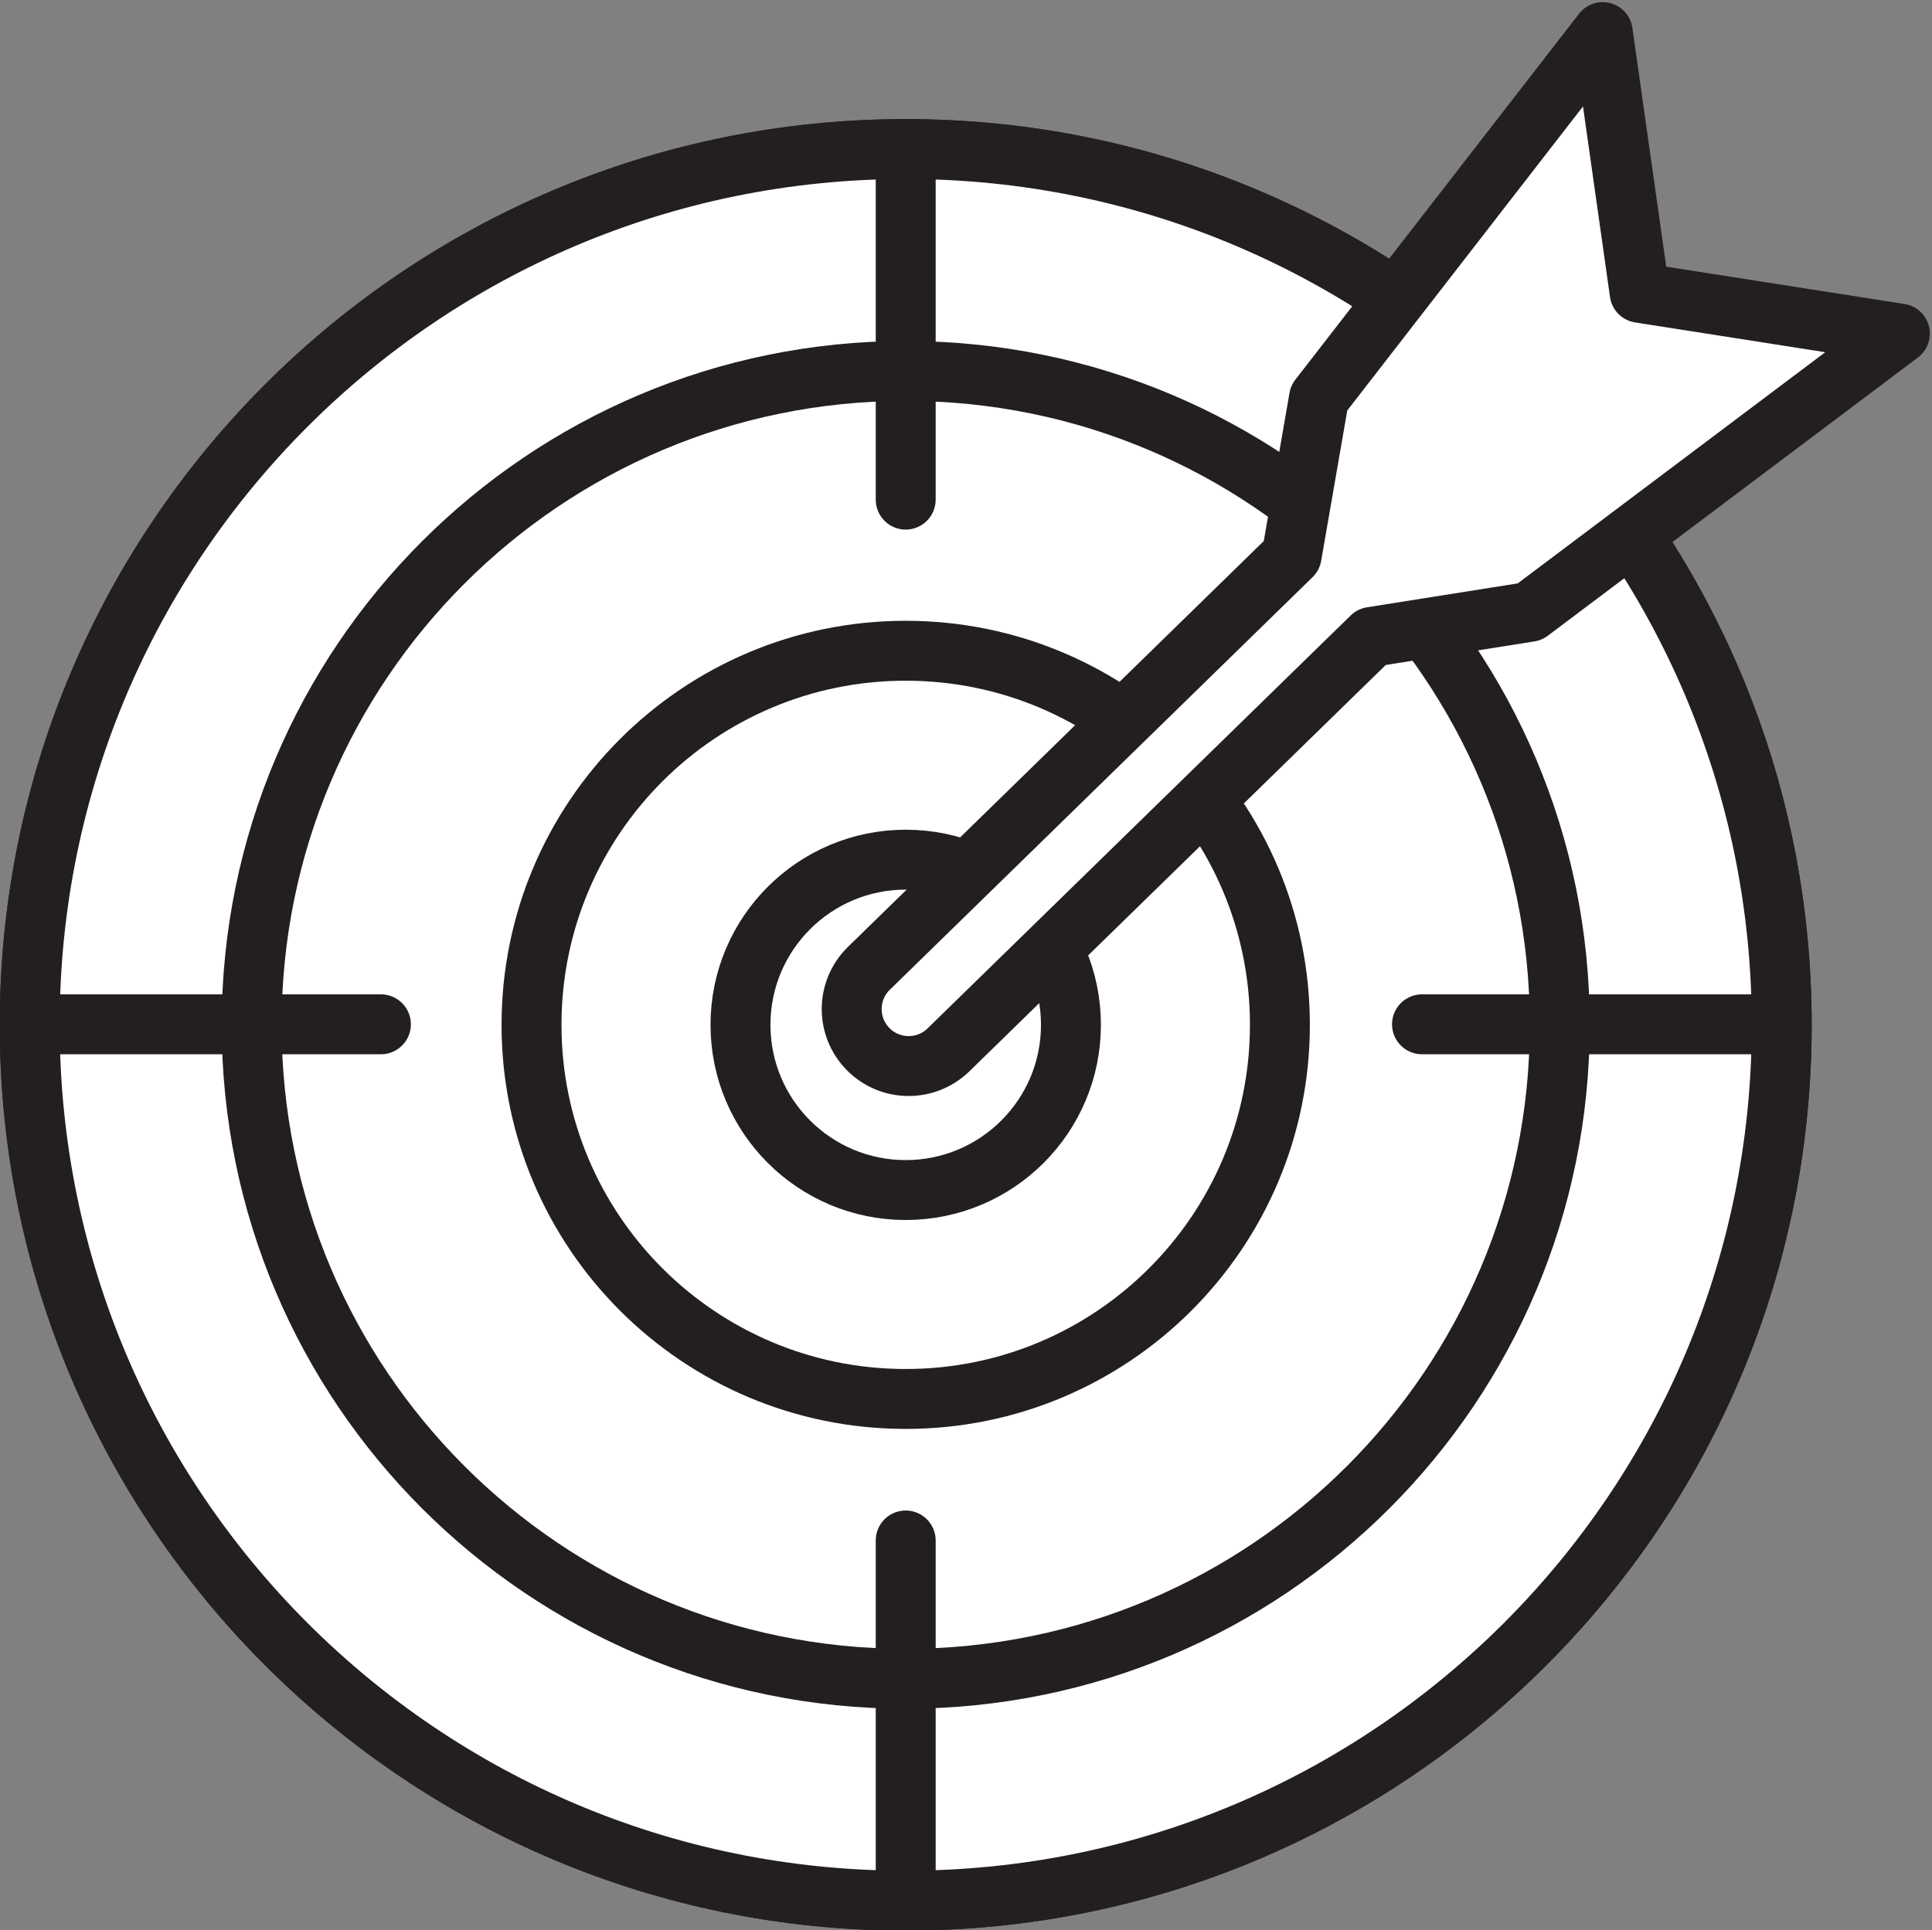 <?xml version="1.0" encoding="UTF-8"?><svg xmlns="http://www.w3.org/2000/svg" xmlns:xlink="http://www.w3.org/1999/xlink" height="322.2" preserveAspectRatio="xMidYMid meet" version="1.0" viewBox="51.6 51.3 322.4 322.2" width="322.4" zoomAndPan="magnify"><rect x="51.6" y="51.3" width="322.4" height="322.2" fill="#808080" stroke="none"/><defs><clipPath id="a"><path d="M 0 0 L 425.199 0 L 425.199 425.199 L 0 425.199 Z M 0 0"/></clipPath><clipPath id="b"><path d="M 0 0 L 425.199 0 L 425.199 425.199 L 0 425.199 Z M 0 0"/></clipPath><clipPath id="c"><path d="M 0 0 L 425.199 0 L 425.199 425.199 L 0 425.199 Z M 0 0"/></clipPath><clipPath id="d"><path d="M 0 18 L 407 18 L 407 425.199 L 0 425.199 Z M 0 18"/></clipPath></defs><g><g id="change1_1"><path d="M 348.922 222.359 C 348.922 303.094 283.473 368.543 202.738 368.543 C 122.008 368.543 56.559 303.094 56.559 222.359 C 56.559 141.629 122.008 76.18 202.738 76.18 C 283.473 76.18 348.922 141.629 348.922 222.359" fill="#fff"/></g><g clip-path="url(#a)"><path d="M 3489.219 2028.406 C 3489.219 1221.062 2834.727 566.57 2027.383 566.57 C 1220.078 566.57 565.586 1221.062 565.586 2028.406 C 565.586 2835.711 1220.078 3490.203 2027.383 3490.203 C 2834.727 3490.203 3489.219 2835.711 3489.219 2028.406 Z M 3489.219 2028.406" fill="none" stroke="#231f20" stroke-miterlimit="10" stroke-width="100" transform="matrix(.1 0 0 -.1 0 425.2)"/></g><g id="change1_2"><path d="M 348.922 222.359 C 348.922 303.094 283.473 368.543 202.738 368.543 C 122.008 368.543 56.559 303.094 56.559 222.359 C 56.559 141.629 122.008 76.18 202.738 76.18 C 283.473 76.18 348.922 141.629 348.922 222.359" fill="#fff"/></g><g clip-path="url(#b)"><path d="M 3489.219 2028.406 C 3489.219 1221.062 2834.727 566.57 2027.383 566.57 C 1220.078 566.57 565.586 1221.062 565.586 2028.406 C 565.586 2835.711 1220.078 3490.203 2027.383 3490.203 C 2834.727 3490.203 3489.219 2835.711 3489.219 2028.406 Z M 3489.219 2028.406" fill="none" stroke="#231f20" stroke-miterlimit="10" stroke-width="100" transform="matrix(.1 0 0 -.1 0 425.2)"/></g><g id="change1_3"><path d="M 311.883 222.359 C 311.883 282.641 263.02 331.508 202.738 331.508 C 142.461 331.508 93.594 282.641 93.594 222.359 C 93.594 162.082 142.461 113.219 202.738 113.219 C 263.02 113.219 311.883 162.082 311.883 222.359" fill="#fff"/></g><g clip-path="url(#c)"><path d="M 3118.828 2028.406 C 3118.828 1425.594 2630.195 936.922 2027.383 936.922 C 1424.609 936.922 935.938 1425.594 935.938 2028.406 C 935.938 2631.18 1424.609 3119.812 2027.383 3119.812 C 2630.195 3119.812 3118.828 2631.18 3118.828 2028.406 Z M 3118.828 2028.406" fill="none" stroke="#231f20" stroke-miterlimit="10" stroke-width="100" transform="matrix(.1 0 0 -.1 0 425.2)"/></g><g id="change1_4"><path d="M 265.184 222.359 C 265.184 256.848 237.227 284.805 202.738 284.805 C 168.254 284.805 140.297 256.848 140.297 222.359 C 140.297 187.875 168.254 159.918 202.738 159.918 C 237.227 159.918 265.184 187.875 265.184 222.359" fill="#fff"/></g><g clip-path="url(#d)"><path d="M 2651.836 2028.406 C 2651.836 1683.523 2372.266 1403.953 2027.383 1403.953 C 1682.539 1403.953 1402.969 1683.523 1402.969 2028.406 C 1402.969 2373.25 1682.539 2652.82 2027.383 2652.82 C 2372.266 2652.82 2651.836 2373.25 2651.836 2028.406 Z M 2651.836 2028.406" fill="none" stroke="#231f20" stroke-miterlimit="10" stroke-width="100" transform="matrix(.1 0 0 -.1 0 425.2)"/></g><g id="change1_5"><path d="M 230.312 222.359 C 230.312 237.59 217.969 249.934 202.738 249.934 C 187.512 249.934 175.168 237.59 175.168 222.359 C 175.168 207.133 187.512 194.789 202.738 194.789 C 217.969 194.789 230.312 207.133 230.312 222.359" fill="#fff"/></g><path d="M 2303.125 2028.406 C 2303.125 1876.102 2179.688 1752.664 2027.383 1752.664 C 1875.117 1752.664 1751.68 1876.102 1751.68 2028.406 C 1751.68 2180.672 1875.117 2304.109 2027.383 2304.109 C 2179.688 2304.109 2303.125 2180.672 2303.125 2028.406 Z M 2303.125 2028.406" fill="none" stroke="#231f20" stroke-miterlimit="10" stroke-width="100" transform="matrix(.1 0 0 -.1 0 425.2)"/><path d="M 1151.641 2029.305 L 566.484 2029.305" fill="none" stroke="#231f20" stroke-linecap="round" stroke-linejoin="round" stroke-miterlimit="10" stroke-width="100" transform="matrix(.1 0 0 -.1 0 425.2)"/><path d="M 3488.32 2029.305 L 2888.945 2029.305" fill="none" stroke="#231f20" stroke-linecap="round" stroke-linejoin="round" stroke-miterlimit="10" stroke-width="100" transform="matrix(.1 0 0 -.1 0 425.2)"/><path d="M 2027.383 2905.047 L 2027.383 3490.203" fill="none" stroke="#231f20" stroke-linecap="round" stroke-linejoin="round" stroke-miterlimit="10" stroke-width="100" transform="matrix(.1 0 0 -.1 0 425.2)"/><path d="M 2027.383 568.367 L 2027.383 1167.742" fill="none" stroke="#231f20" stroke-linecap="round" stroke-linejoin="round" stroke-miterlimit="10" stroke-width="100" transform="matrix(.1 0 0 -.1 0 425.2)"/><g id="change1_6"><path d="M 319.051 56.656 L 271.711 117.734 L 267.141 144.059 L 196.562 212.957 C 192.82 216.645 192.777 222.66 196.461 226.402 C 200.148 230.145 206.168 230.188 209.91 226.5 L 280.488 157.605 L 306.875 153.422 L 368.641 106.98 L 325.219 100.176 L 319.051 56.656" fill="#fff"/></g><path d="M 3190.508 3685.438 L 2717.109 3074.656 L 2671.406 2811.414 L 1965.625 2122.43 C 1928.203 2085.555 1927.773 2025.398 1964.609 1987.977 C 2001.484 1950.555 2061.68 1950.125 2099.102 1987 L 2804.883 2675.945 L 3068.75 2717.781 L 3686.406 3182.195 L 3252.188 3250.242 Z M 3190.508 3685.438" fill="none" stroke="#231f20" stroke-linejoin="round" stroke-miterlimit="10" stroke-width="100" transform="matrix(.1 0 0 -.1 0 425.2)"/></g></svg>